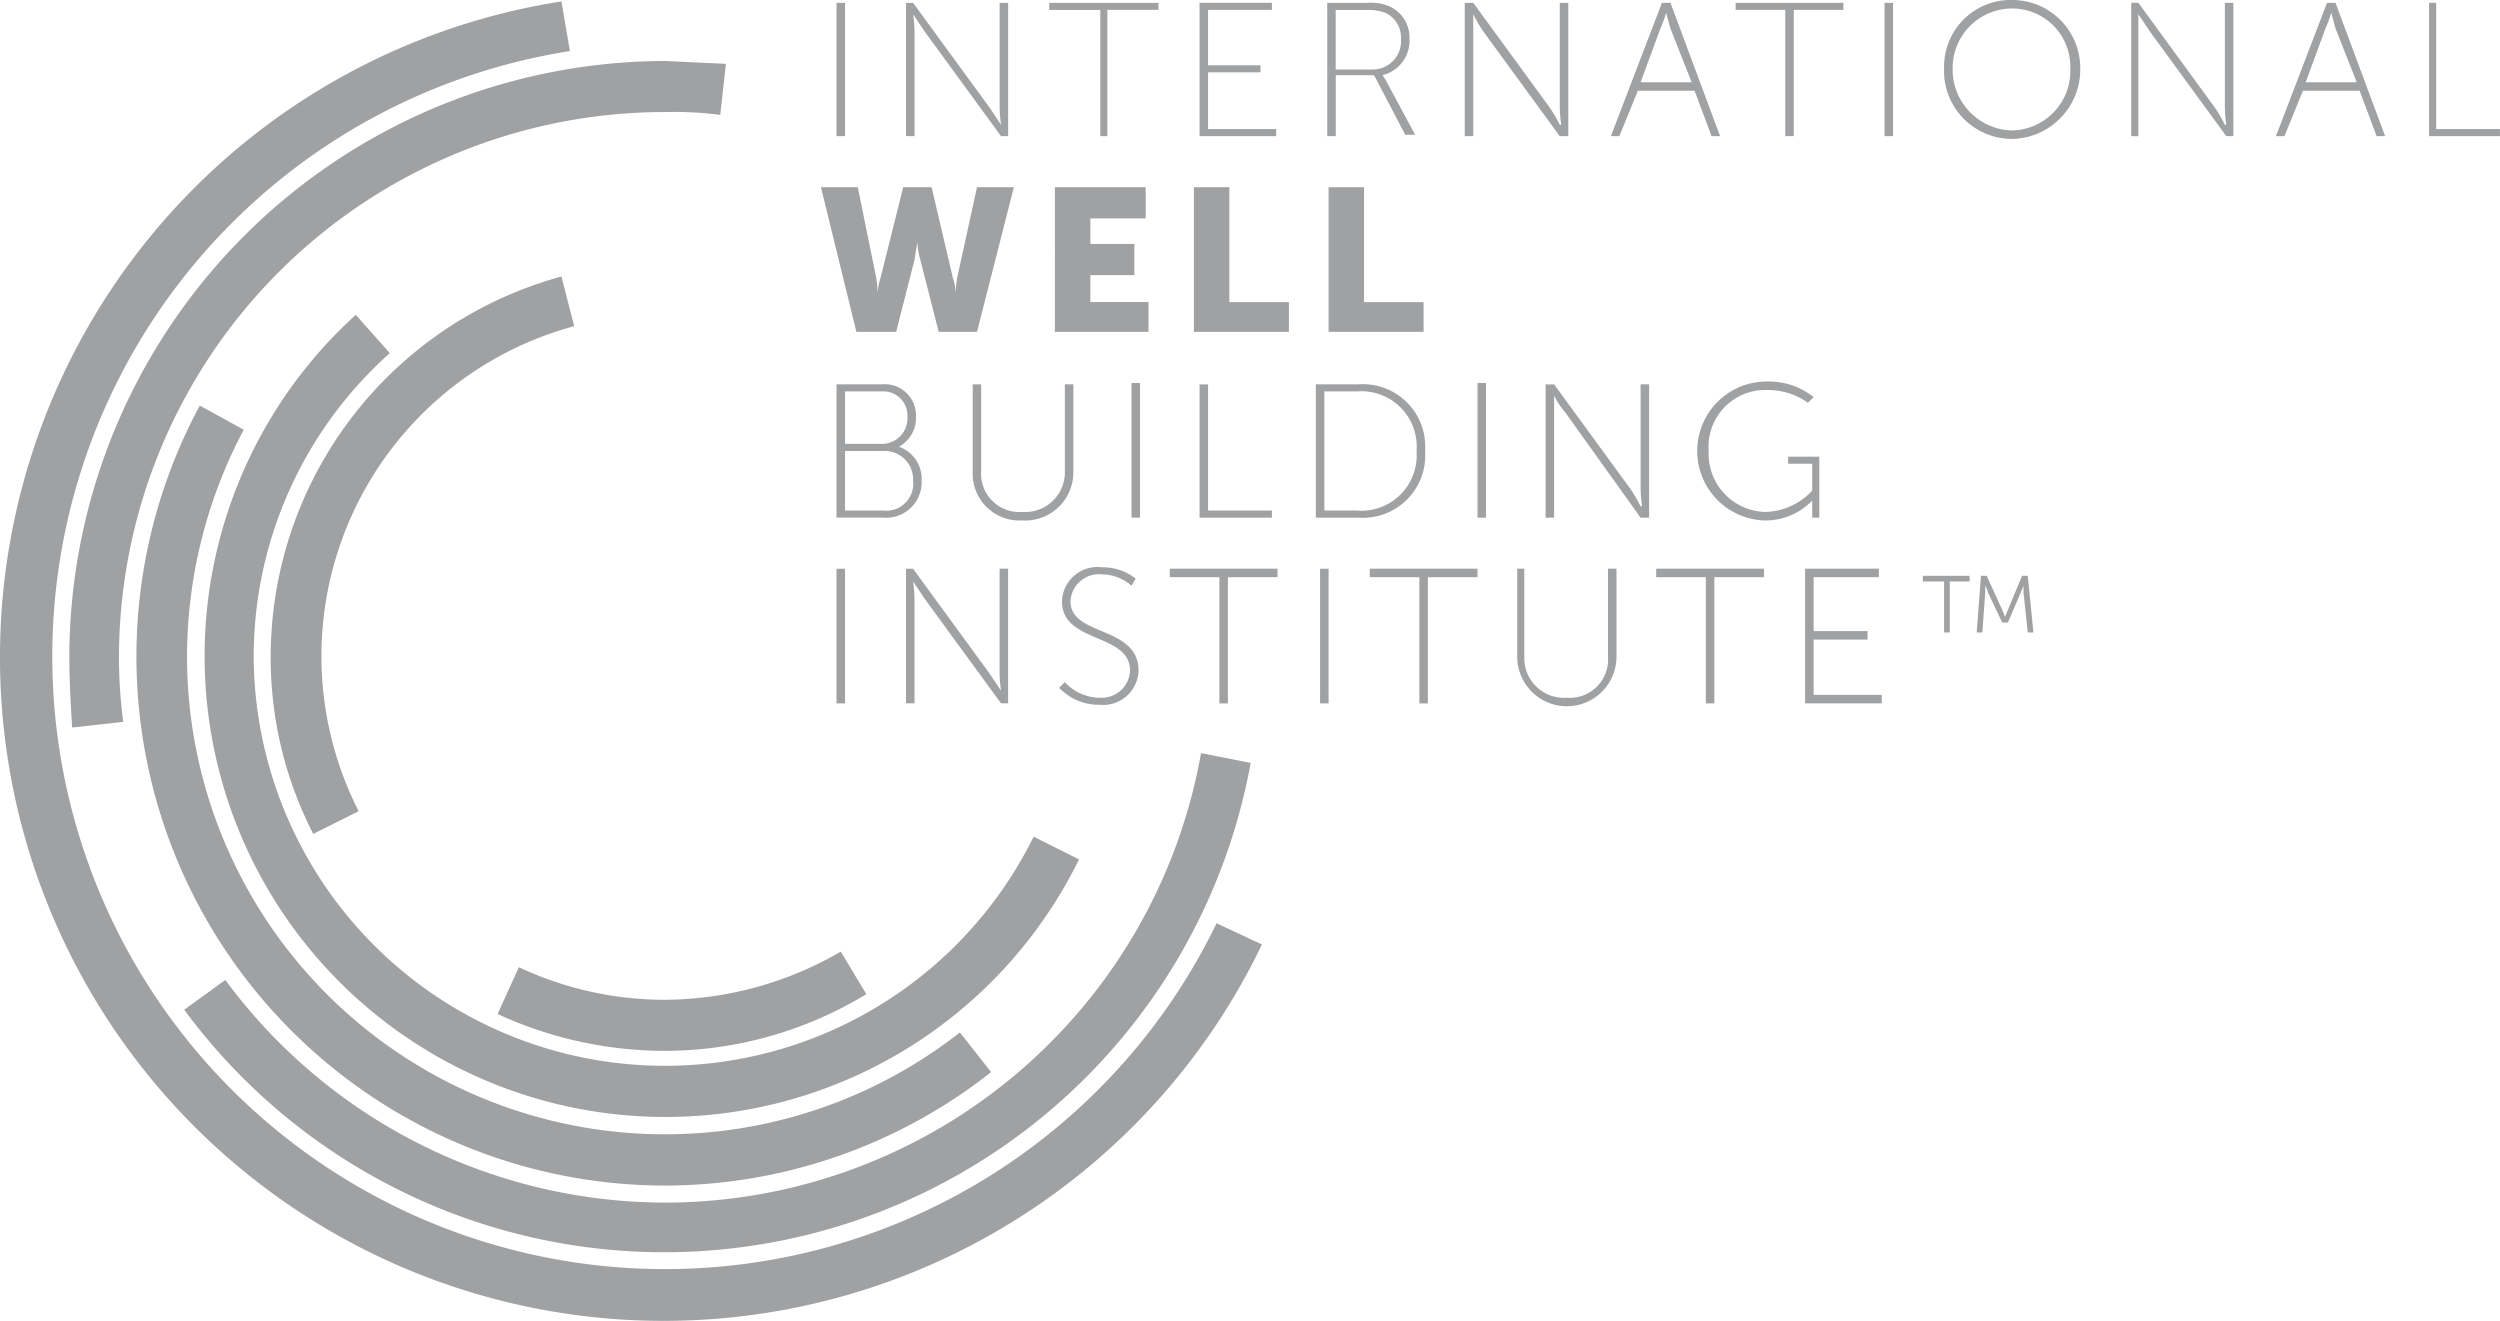 <svg id="W220_WELL-1" xmlns="http://www.w3.org/2000/svg" width="202.349" height="106.917" viewBox="0 0 202.349 106.917">
  <path id="Path_110257" data-name="Path 110257" d="M100.063,19.419h.689V8.63h-.689Zm5.624-10.79h.574l6.2,8.494.918,1.377h0a12.047,12.047,0,0,1-.115-1.377V8.63h.689v10.79h-.574l-6.2-8.494-.918-1.377h0a12.047,12.047,0,0,1,.115,1.377v8.494h-.689V8.63m15.725.574H117.28V8.63h8.838V9.2h-4.132V19.419h-.574V9.2m8.035-.574H135.3V9.2h-5.165V13.68h4.247v.574h-4.247v4.591h5.51v.574h-6.2V8.63m14,5.395a2.3,2.3,0,0,0,2.3-2.525,2.181,2.181,0,0,0-1.263-2.066,4.018,4.018,0,0,0-1.492-.23h-2.525v4.821ZM139.778,8.63h3.214a3.9,3.9,0,0,1,1.951.344,2.755,2.755,0,0,1,1.492,2.525,2.87,2.87,0,0,1-2.181,2.984h0l.23.344,2.41,4.477h-.8l-2.525-4.821h-3.1v4.936h-.689V8.63Zm11.134,0h.689l6.2,8.494a11.939,11.939,0,0,1,.8,1.377h.115a12.044,12.044,0,0,1-.115-1.377V8.63h.689v10.79H158.6l-6.2-8.494a11.939,11.939,0,0,1-.8-1.377h0v9.871h-.689V8.63m16.3.8a9.412,9.412,0,0,1-.459,1.263l-1.607,4.362h4.132L167.555,10.7l-.344-1.263Zm2.3,6.313h-4.591l-1.492,3.673h-.689l4.132-10.79h.689l4.017,10.79h-.689ZM176.852,9.2h-4.017V8.63h8.724V9.2h-4.017V19.419h-.689V9.2m8.035,10.216h.689V8.63h-.689Zm10.33-.459a4.821,4.821,0,0,0,4.706-5.05,4.706,4.706,0,0,0-4.706-4.821A4.821,4.821,0,0,0,190.4,13.91,4.936,4.936,0,0,0,195.218,18.96Zm0-10.56a5.51,5.51,0,0,1,5.51,5.51,5.624,5.624,0,0,1-5.51,5.739,5.51,5.51,0,0,1-5.51-5.739,5.395,5.395,0,0,1,5.51-5.51Zm9.642.23h.574l6.2,8.494a11.944,11.944,0,0,1,.8,1.377h.115a12.058,12.058,0,0,1-.115-1.377V8.63h.689v10.79h-.574l-6.2-8.494-.918-1.377h0v9.871h-.574V8.63m16.184.8a9.413,9.413,0,0,1-.459,1.263l-1.607,4.362h4.132L221.388,10.7l-.344-1.263Zm2.3,6.313h-4.591l-1.492,3.673h-.689L220.7,8.63h.689l4.017,10.79h-.689Zm5.624-7.117h.574V18.845H234.7v.574h-5.739V8.63M98.8,23.552h2.984l1.492,7.346a8.614,8.614,0,0,1,.115,1.263h0a4.476,4.476,0,0,1,.23-1.263l1.837-7.346h2.3l1.722,7.346a4.477,4.477,0,0,1,.23,1.263h0a8.614,8.614,0,0,1,.115-1.263l1.607-7.346h2.984l-2.984,11.708h-3.1l-1.492-5.854a5.51,5.51,0,0,1-.23-1.377h0s-.115.574-.23,1.377l-1.492,5.854H101.67L98.8,23.552m18.939,0h7.346v2.525h-4.477v2.066h3.558v2.525h-3.558v2.181h4.706v2.41h-7.576V23.552m11.249,0h2.87v9.3h4.821v2.41h-7.69V23.552m10.9,0h2.87v9.3h4.821v2.41h-7.69V23.552M103.85,49.722a2.181,2.181,0,0,0,2.41-2.41,2.3,2.3,0,0,0-2.41-2.41h-3.1v4.821Zm-.115-5.395a2.066,2.066,0,0,0,2.066-2.181,1.951,1.951,0,0,0-2.066-2.066h-2.984v4.247Zm-3.673-4.821h3.673a2.525,2.525,0,0,1,2.755,2.64,2.64,2.64,0,0,1-1.377,2.41h0a2.755,2.755,0,0,1,1.837,2.755,2.87,2.87,0,0,1-3.1,2.984h-3.788Zm11.019,0h.689v7a3.1,3.1,0,0,0,3.329,3.329,3.214,3.214,0,0,0,3.444-3.329v-7h.689v7.117a3.9,3.9,0,0,1-4.132,3.9,3.788,3.788,0,0,1-4.017-3.9V39.506M123.937,50.3h.689v-10.9h-.689Zm5.51-10.79h.689V49.722H135.3V50.3h-5.854V39.506m12.741,10.216a4.477,4.477,0,0,0,4.821-4.821,4.477,4.477,0,0,0-4.821-4.821h-2.64v9.642Zm-3.329-10.216H142.3A5.05,5.05,0,0,1,147.7,44.9,5.05,5.05,0,0,1,142.3,50.3h-3.443ZM151.945,50.3h.689v-10.9h-.689Zm5.51-10.79h.689l6.2,8.494a11.939,11.939,0,0,1,.8,1.377h.115s-.115-.918-.115-1.377V39.506h.689V50.3h-.689L159.061,41.8a6.658,6.658,0,0,1-.918-1.377h0V50.3h-.689V39.506m17.906-.23a5.854,5.854,0,0,1,3.788,1.263l-.459.459a5.624,5.624,0,0,0-3.329-1.033,4.591,4.591,0,0,0-4.706,4.936,4.706,4.706,0,0,0,4.591,4.936,5.4,5.4,0,0,0,3.788-1.722V45.934h-1.951V45.36h2.525V50.3h-.574V48.919h0a5.28,5.28,0,0,1-3.788,1.607,5.625,5.625,0,0,1,.115-11.249m-75.3,26.056h.689v-10.9h-.689Zm5.624-10.9h.574l6.2,8.494.918,1.377h0a12.047,12.047,0,0,1-.115-1.377V54.428h.689v10.9h-.574l-6.2-8.494-.918-1.377h0a12.047,12.047,0,0,1,.115,1.377v8.494h-.689v-10.9m12.856,9.183a3.9,3.9,0,0,0,2.87,1.263,2.3,2.3,0,0,0,2.41-2.181c0-3.1-5.51-2.181-5.51-5.624a2.87,2.87,0,0,1,3.214-2.755,4.362,4.362,0,0,1,2.755.918l-.344.574a3.673,3.673,0,0,0-2.41-.918A2.3,2.3,0,0,0,119,57.068c0,2.87,5.51,1.951,5.51,5.624a2.87,2.87,0,0,1-3.1,2.755,4.477,4.477,0,0,1-3.329-1.377l.459-.459m12.511-8.494h-4.017v-.689h8.723v.689h-4.017V65.333h-.689V55.117m8.15,10.216h.689v-10.9H139.2Zm8.035-10.216h-4.017v-.689h8.724v.689h-4.017V65.333h-.689V55.117m7.92-.689h.574v7.117a3.214,3.214,0,0,0,3.443,3.329,3.1,3.1,0,0,0,3.329-3.329V54.428h.689v7.117a4.017,4.017,0,1,1-8.035,0V54.428m15.266.689h-4.017v-.689h8.724v.689h-4.017V65.333h-.689V55.117" transform="translate(-32.354 -8.399)" fill="#a0a1a3"/>
  <path id="Path_110258" data-name="Path 110258" d="M168.2,48.5h5.969v.689h-5.28V53.55h4.362v.689h-4.362v4.477h5.51V59.4h-6.2V48.5" transform="translate(-22.095 -2.471)" fill="#a0a1a3"/>
  <path id="Path_110259" data-name="Path 110259" d="M139.382,83.109A49.594,49.594,0,1,1,87.041,12.517L86.352,8.5a53.718,53.718,0,1,0,56.7,76.331l-3.673-1.722" transform="translate(-40.912 -8.384)" fill="#a0a1a3"/>
  <path id="Path_110260" data-name="Path 110260" d="M45.8,60.909c0,1.951.115,3.9.23,5.739l4.132-.459a40.747,40.747,0,0,1-.344-5.28A44.191,44.191,0,0,1,94.009,16.832a29.269,29.269,0,0,1,4.477.23l.459-4.132-4.936-.23A48.324,48.324,0,0,0,45.8,60.909M94.009,105.1A44.306,44.306,0,0,1,58.426,87.079L55.1,89.49a48.253,48.253,0,0,0,86.317-19.972l-4.017-.8A44.077,44.077,0,0,1,94.009,105.1" transform="translate(-40.189 -7.763)" fill="#a0a1a3"/>
  <path id="Path_110261" data-name="Path 110261" d="M93.309,100.131a42.7,42.7,0,0,0,26.4-9.183l-2.525-3.214A38.682,38.682,0,0,1,54.627,57.317a39.256,39.256,0,0,1,4.591-18.365L55.66,37a42.814,42.814,0,0,0,37.649,63.131" transform="translate(-39.489 -4.171)" fill="#a0a1a3"/>
  <path id="Path_110262" data-name="Path 110262" d="M59.314,58.263A32.943,32.943,0,0,1,70.333,33.7l-2.755-3.1a37.3,37.3,0,1,0,58.539,44.077l-3.673-1.837A33.287,33.287,0,0,1,59.314,58.263" transform="translate(-38.781 -5.117)" fill="#a0a1a3"/>
  <path id="Path_110263" data-name="Path 110263" d="M84.564,31.917,83.531,27.9A31.91,31.91,0,0,0,60,58.662,31.106,31.106,0,0,0,63.444,73.01l3.673-1.837A27.663,27.663,0,0,1,84.564,31.917M80.087,83.8l-1.722,3.788A32.369,32.369,0,0,0,91.91,90.572a31.45,31.45,0,0,0,16.3-4.591l-2.066-3.443a28.581,28.581,0,0,1-14.233,3.9A27.781,27.781,0,0,1,80.084,83.8" transform="translate(-38.09 -5.516)" fill="#a0a1a3"/>
  <path id="Path_110264" data-name="Path 110264" d="M178.222,49.459H176.5V49h3.788v.459h-1.607v4.132h-.459V49.459M181.206,49h.459l1.263,2.755.23.574h0l.23-.574L184.535,49h.459l.459,4.591h-.459l-.344-3.214V49.8h0l-.23.574-1.033,2.41h-.459l-1.148-2.41a1.951,1.951,0,0,0-.23-.574h0v.574l-.23,3.214h-.459L181.206,49" transform="translate(-20.868 -2.397)" fill="#a0a1a3"/>
</svg>
